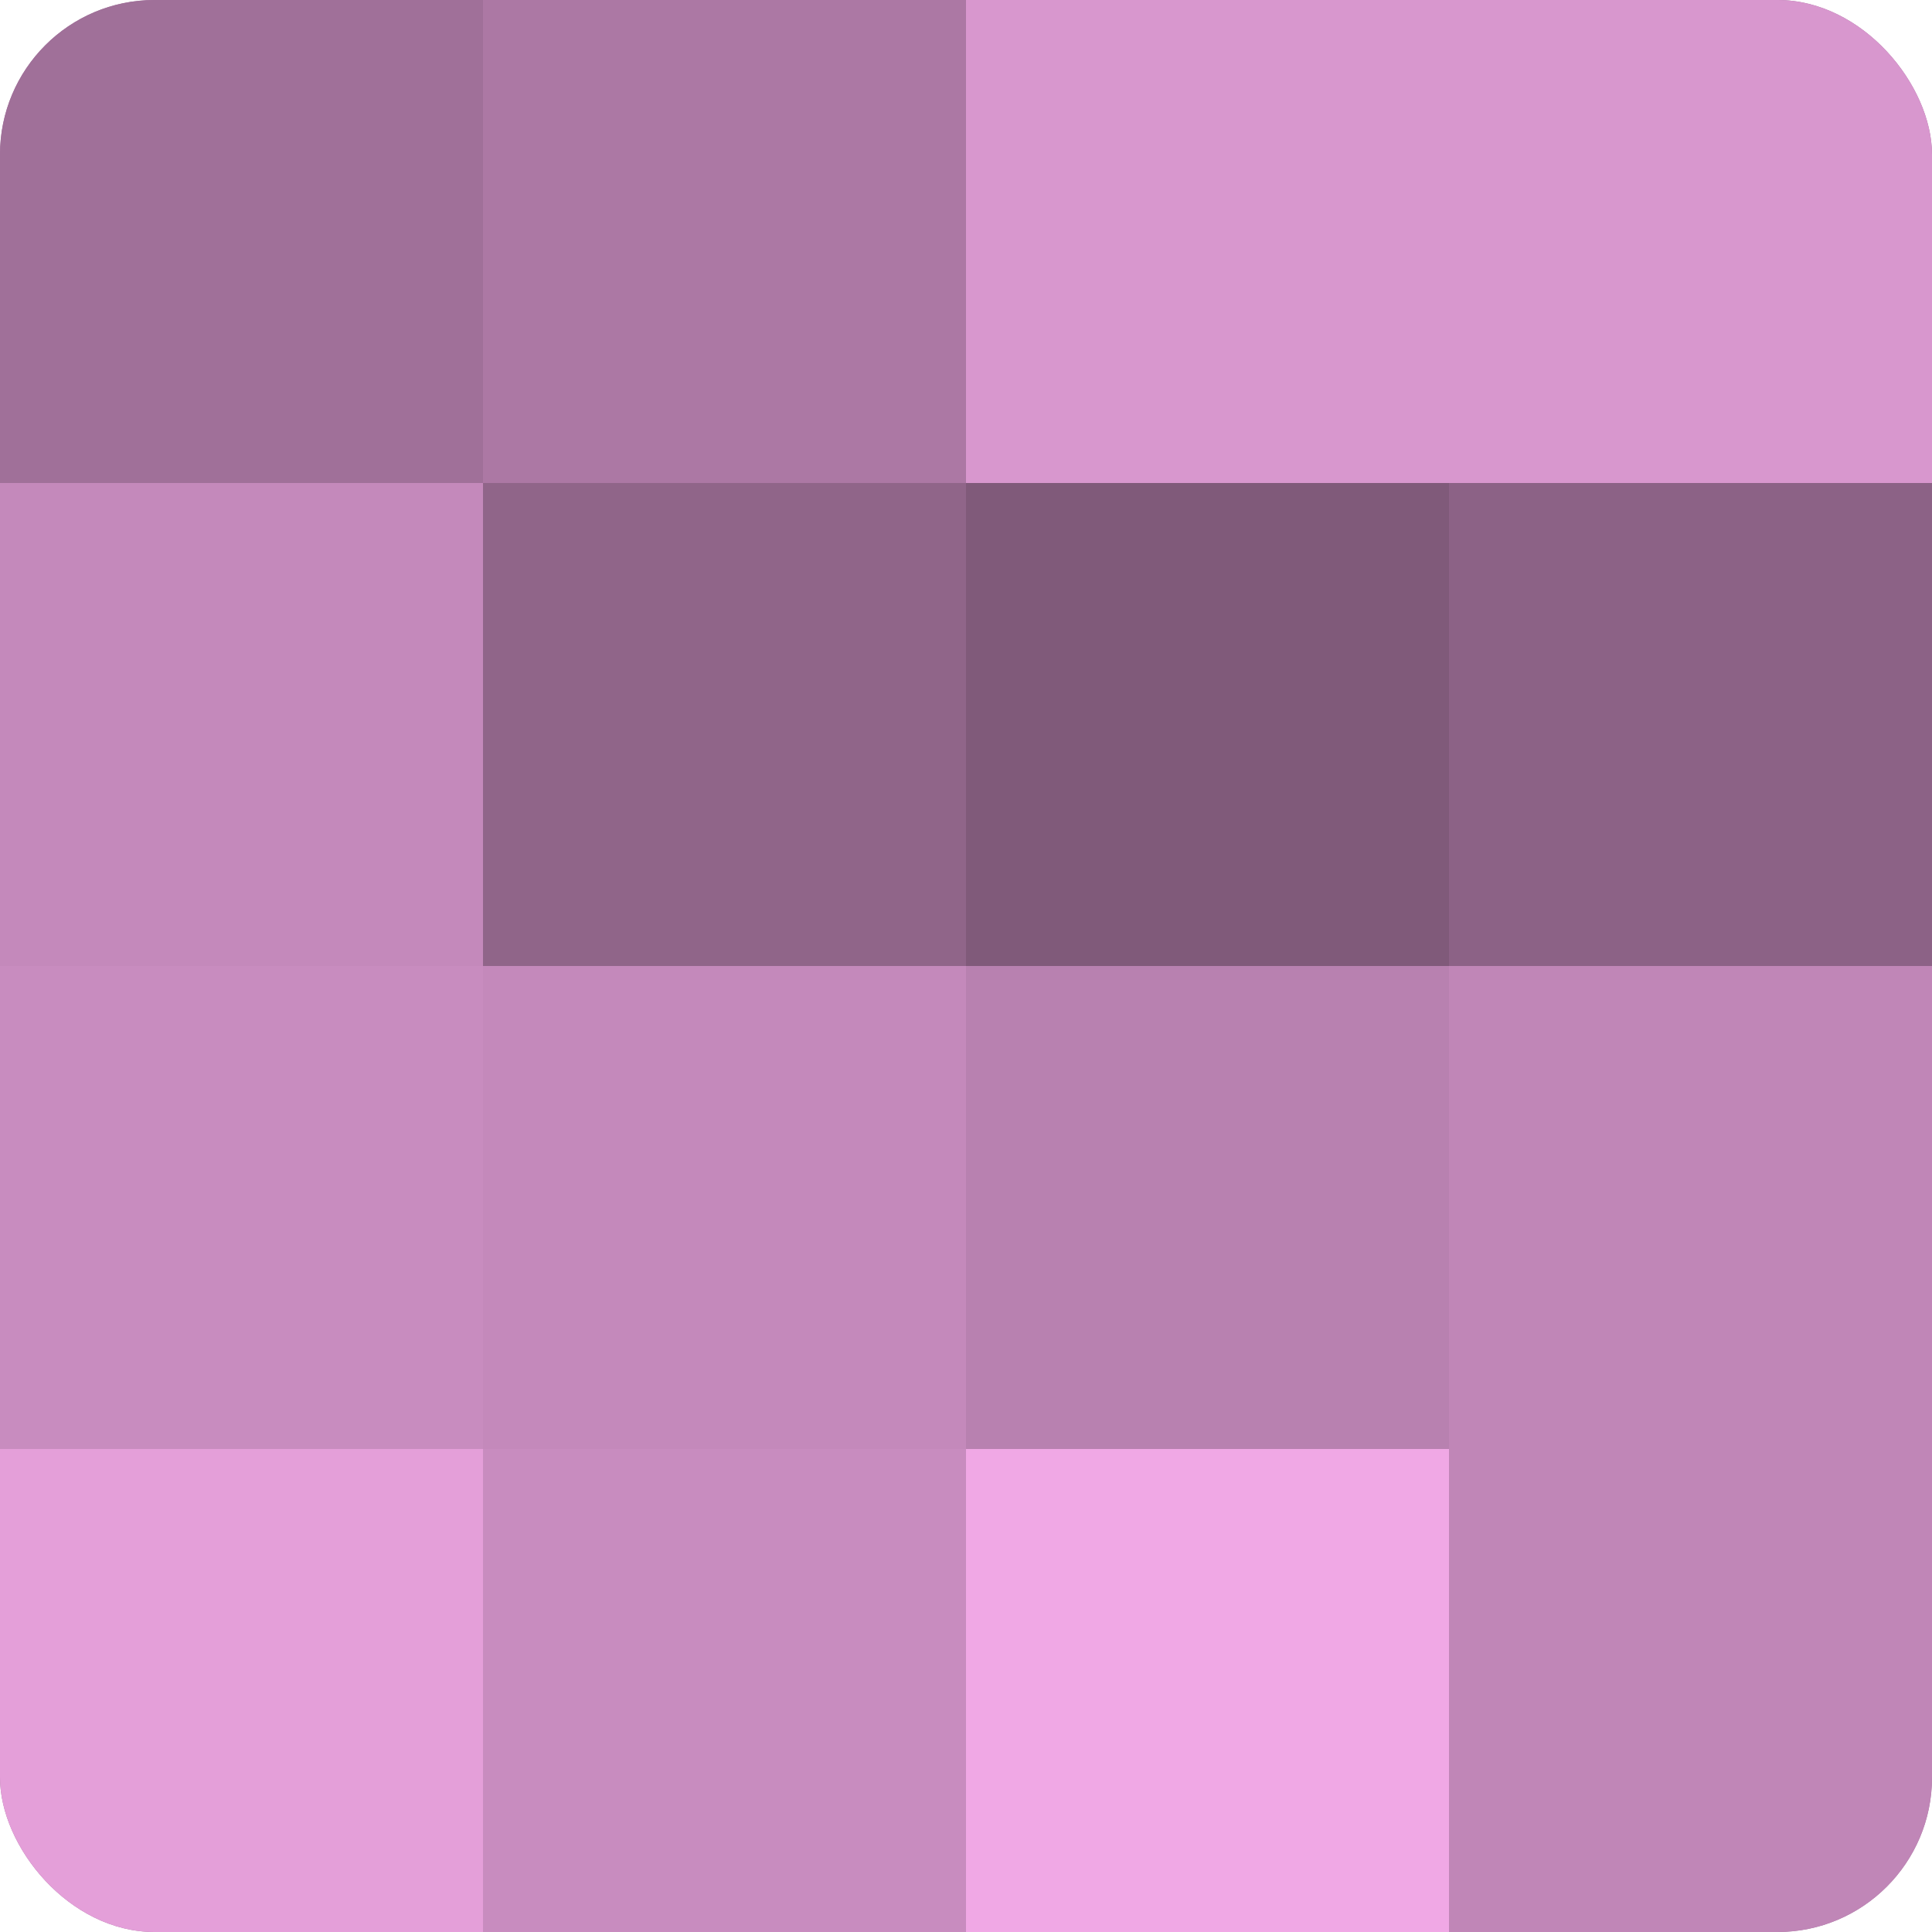 <?xml version="1.0" encoding="UTF-8"?>
<svg xmlns="http://www.w3.org/2000/svg" width="60" height="60" viewBox="0 0 100 100" preserveAspectRatio="xMidYMid meet"><defs><clipPath id="c" width="100" height="100"><rect width="100" height="100" rx="8" ry="8"/></clipPath></defs><g clip-path="url(#c)"><rect width="100" height="100" fill="#a07099"/><rect width="25" height="25" fill="#a07099"/><rect y="25" width="25" height="25" fill="#c489bb"/><rect y="50" width="25" height="25" fill="#c88cbf"/><rect y="75" width="25" height="25" fill="#e49fd9"/><rect x="25" width="25" height="25" fill="#ac78a4"/><rect x="25" y="25" width="25" height="25" fill="#906589"/><rect x="25" y="50" width="25" height="25" fill="#c489bb"/><rect x="25" y="75" width="25" height="25" fill="#c88cbf"/><rect x="50" width="25" height="25" fill="#d897ce"/><rect x="50" y="25" width="25" height="25" fill="#805a7a"/><rect x="50" y="50" width="25" height="25" fill="#b881b0"/><rect x="50" y="75" width="25" height="25" fill="#f0a8e5"/><rect x="75" width="25" height="25" fill="#d897ce"/><rect x="75" y="25" width="25" height="25" fill="#8c6286"/><rect x="75" y="50" width="25" height="25" fill="#c086b7"/><rect x="75" y="75" width="25" height="25" fill="#c086b7"/></g></svg>
